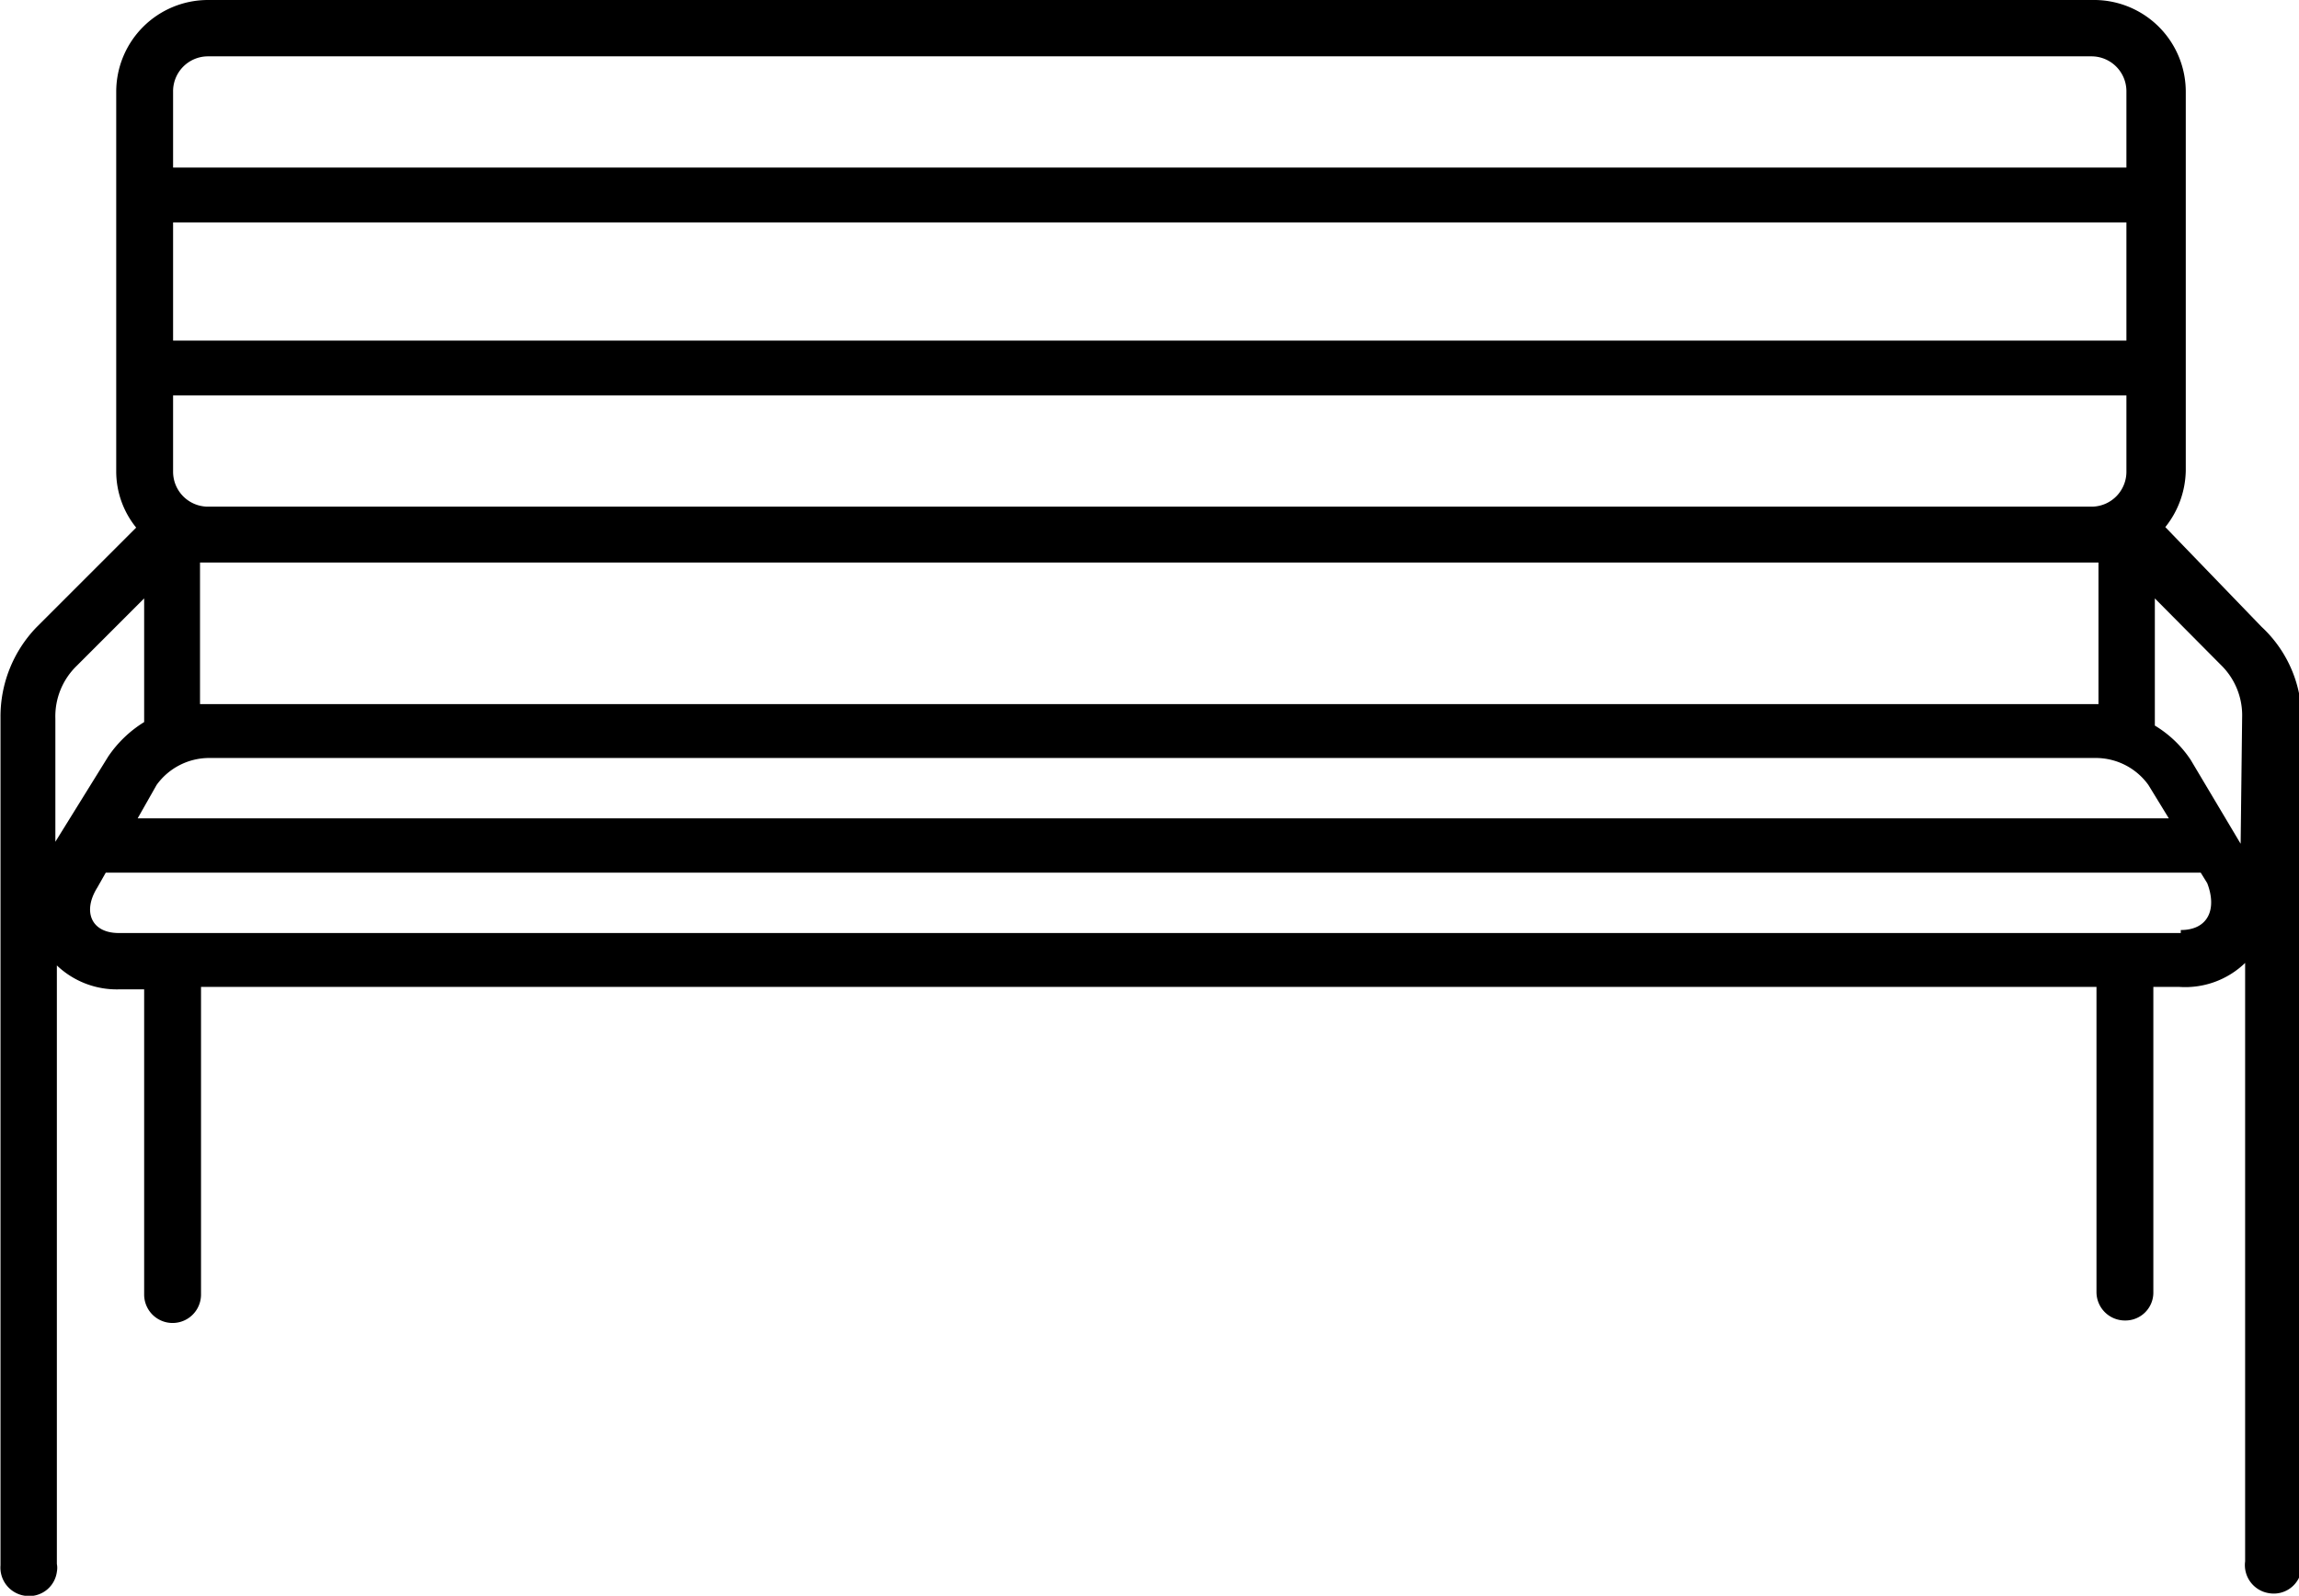 <svg id="Livello_1" data-name="Livello 1" xmlns="http://www.w3.org/2000/svg" viewBox="0 0 46.09 32"><path d="M45.33,12.57l-1.93-2a1.86,1.86,0,0,0,.41-1.13V1.84A1.84,1.84,0,0,0,42,0H4.16A1.84,1.84,0,0,0,2.32,1.84V9.45a1.79,1.79,0,0,0,.4,1.13l-2,2A2.58,2.58,0,0,0,0,14.39v17A.57.57,0,0,0,.49,32a.56.56,0,0,0,.64-.48.43.43,0,0,0,0-.16v-12a1.74,1.74,0,0,0,1.24.48h.51v6.12a.57.57,0,1,0,1.14,0V19.79h38v6.12a.57.57,0,0,0,.57.57.56.56,0,0,0,.57-.57V19.79h.51A1.73,1.73,0,0,0,45,19.31v12a.57.57,0,0,0,.49.64.56.56,0,0,0,.64-.48.43.43,0,0,0,0-.16v-17A2.51,2.51,0,0,0,45.33,12.57Zm-3.4-2.41H4.16a.7.7,0,0,1-.7-.7h0V7.93H42.62V9.45A.7.7,0,0,1,41.93,10.16Zm.13,1.12v2.84H4V11.28ZM4.19,15.2H42a1.3,1.3,0,0,1,1.06.54l.41.67H2.75l.38-.67A1.3,1.3,0,0,1,4.19,15.2ZM42.62,6.83H3.46V4.46H42.62ZM4.15,1.13H41.92a.7.7,0,0,1,.7.7h0V3.36H3.46V1.84A.7.7,0,0,1,4.15,1.13ZM1.1,16.88l0-2.47a1.41,1.41,0,0,1,.43-1.06L2.88,12v2.48a2.37,2.37,0,0,0-.72.69Zm42.61,1.77,0,.06H2.37c-.55,0-.73-.43-.43-.91l.17-.3h42l.13.21C44.44,18.23,44.26,18.65,43.71,18.65Zm1.2-1.73-1-1.68a2.26,2.26,0,0,0-.72-.69V12l1.32,1.33a1.41,1.41,0,0,1,.43,1.06Z" transform="translate(0.01 0)"/></svg>